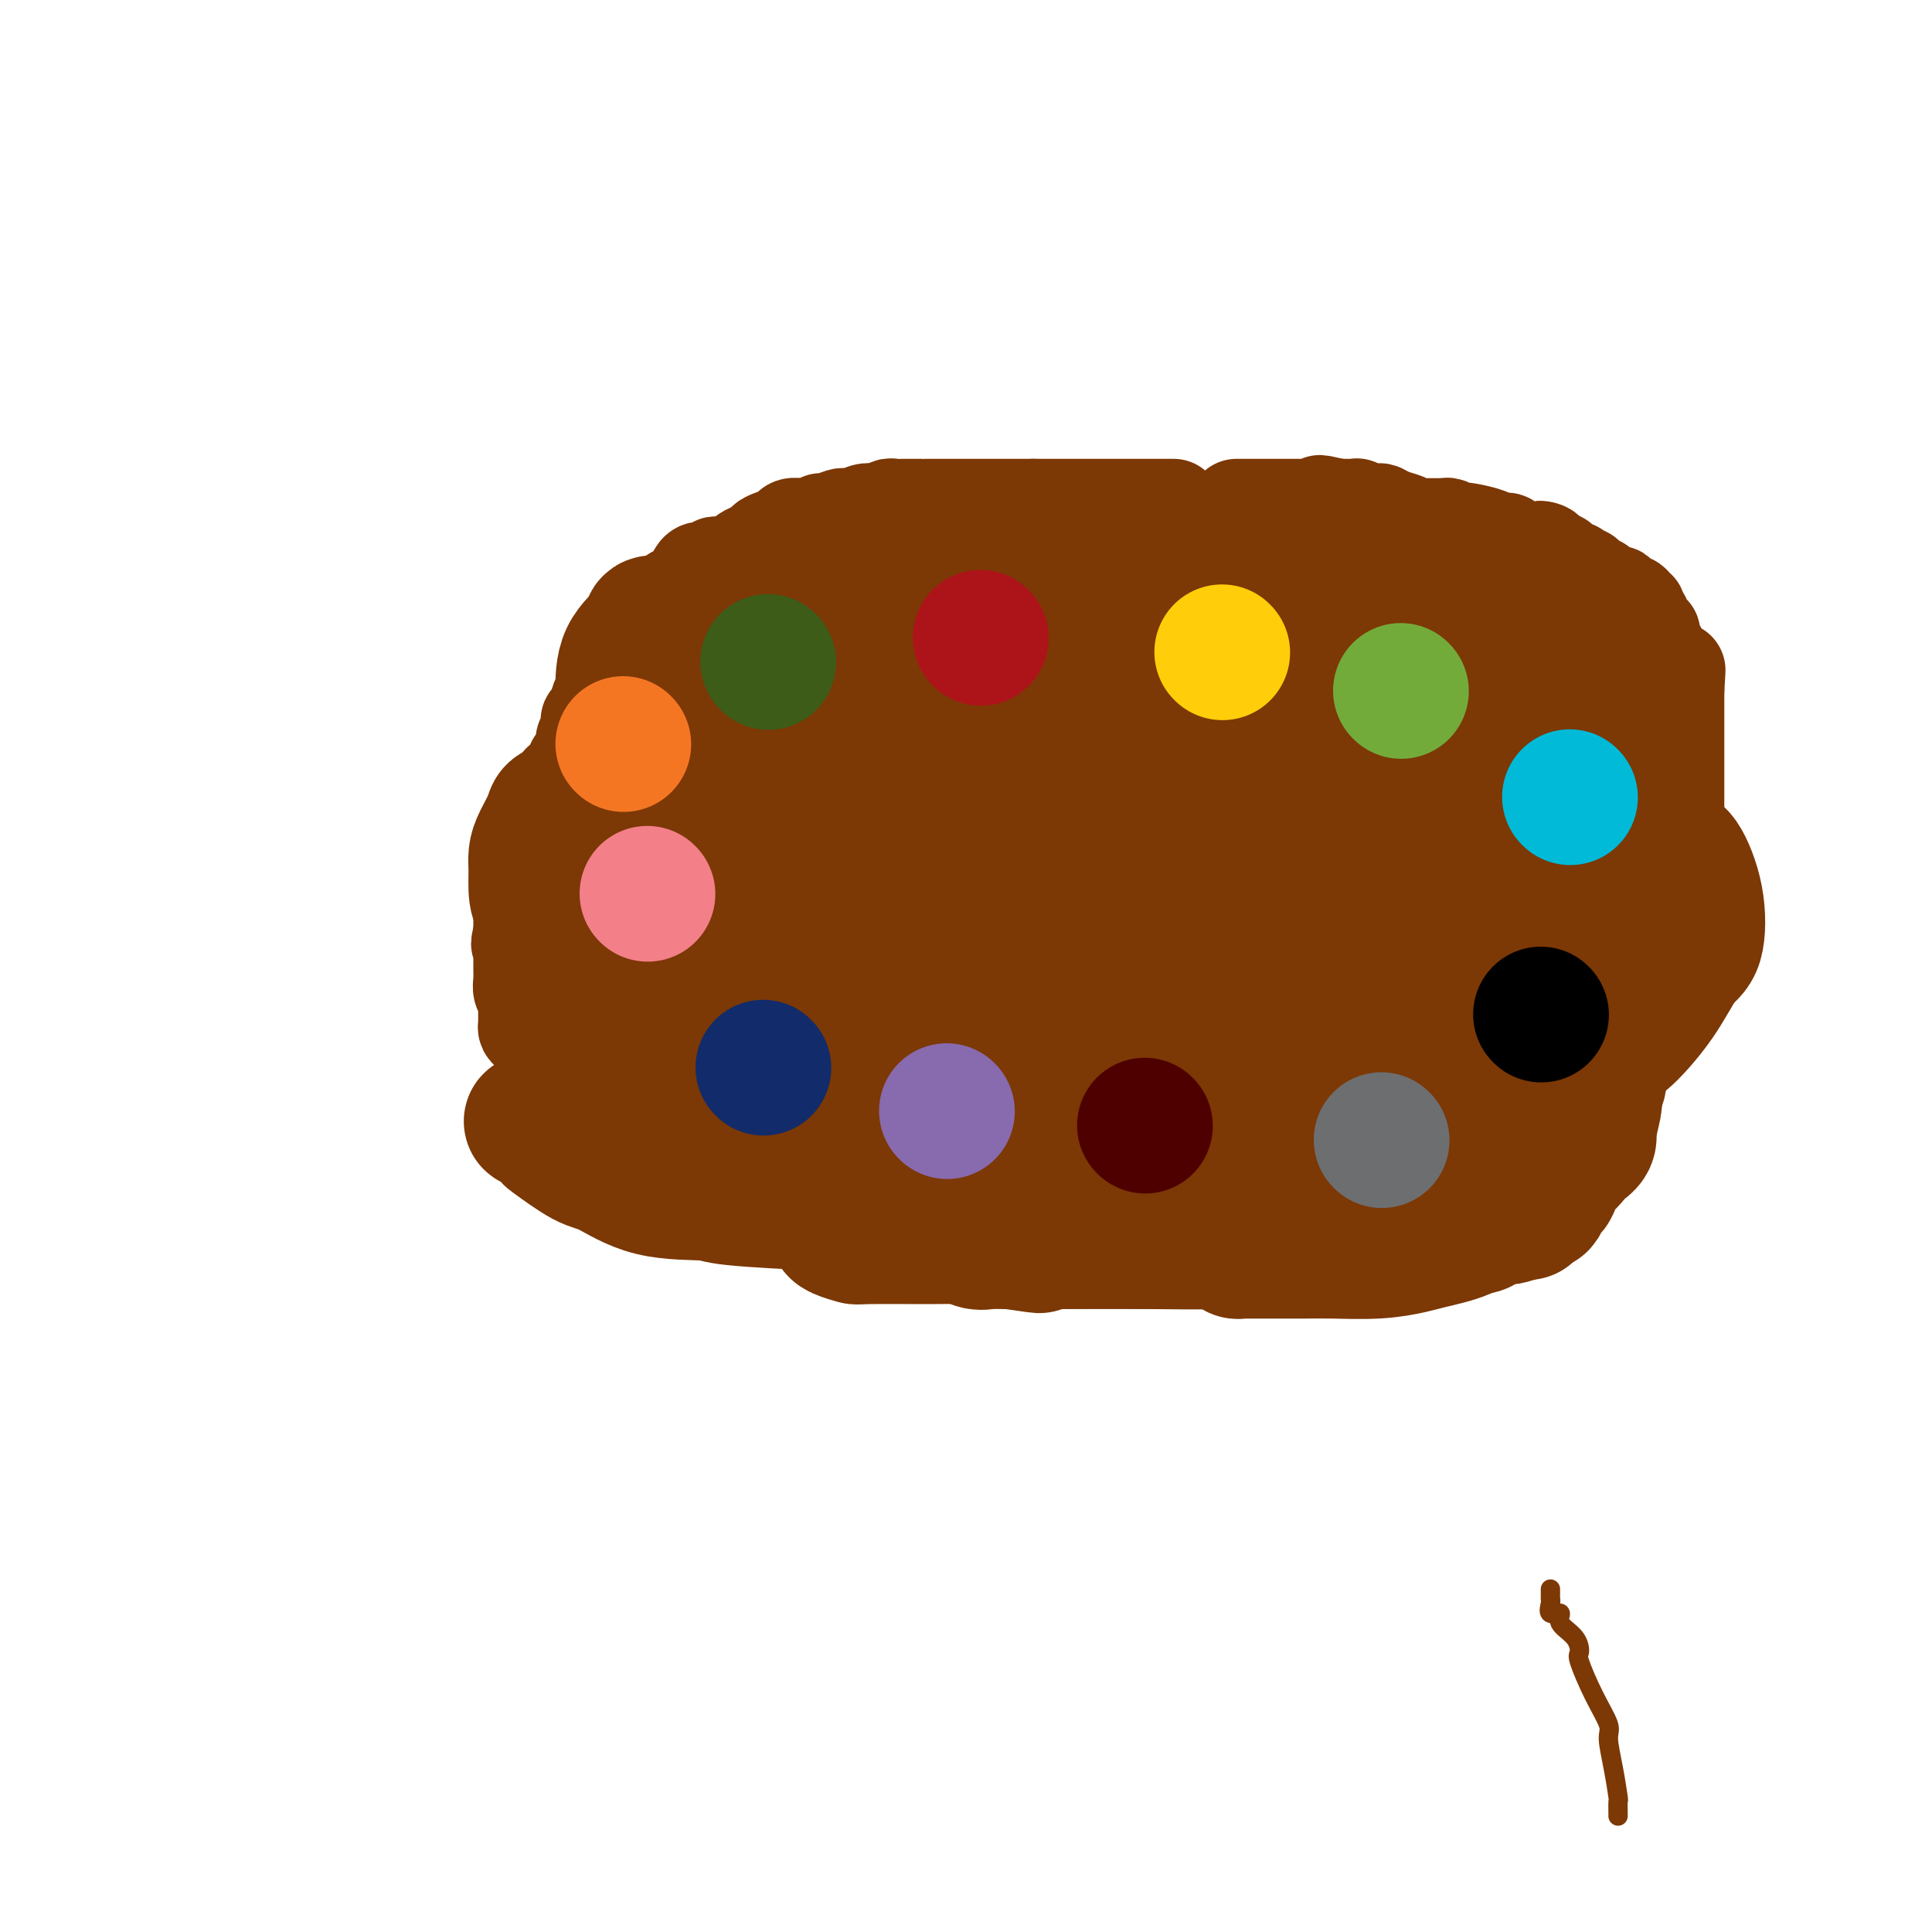 <svg viewBox='0 0 400 400' version='1.1' xmlns='http://www.w3.org/2000/svg' xmlns:xlink='http://www.w3.org/1999/xlink'><g fill='none' stroke='#7C3805' stroke-width='6' stroke-linecap='round' stroke-linejoin='round'><path d='M241,102c0.000,0.000 0.100,0.100 0.1,0.1'/></g>
<g fill='none' stroke='#7C3805' stroke-width='20' stroke-linecap='round' stroke-linejoin='round'><path d='M243,105c-0.305,0.000 -0.610,0.000 -1,0c-0.390,0.000 -0.864,0.000 -1,0c-0.136,0.000 0.066,0.000 0,0c-0.066,0.000 -0.401,0.000 -1,0c-0.599,0.000 -1.462,0.000 -2,0c-0.538,0.000 -0.750,0.000 -1,0c-0.250,0.000 -0.538,0.000 -1,0c-0.462,0.000 -1.098,-0.000 -2,0c-0.902,0.000 -2.072,0.000 -3,0c-0.928,0.000 -1.615,0.000 -2,0c-0.385,0.000 -0.467,0.000 -1,0c-0.533,0.000 -1.518,0.000 -2,0c-0.482,0.000 -0.461,-0.000 -1,0c-0.539,0.000 -1.637,0.000 -2,0c-0.363,0.000 0.009,0.000 0,0c-0.009,0.000 -0.398,0.000 -1,0c-0.602,0.000 -1.418,0.000 -2,0c-0.582,0.000 -0.929,0.000 -1,0c-0.071,0.000 0.136,0.000 0,0c-0.136,0.000 -0.614,0.000 -1,0c-0.386,0.000 -0.681,0.000 -1,0c-0.319,0.000 -0.663,0.000 -1,0c-0.337,0.000 -0.668,0.000 -1,0c-0.332,0.000 -0.666,0.000 -1,0'/><path d='M214,105c-4.848,-0.000 -2.466,-0.000 -2,0c0.466,0.000 -0.982,0.000 -2,0c-1.018,-0.000 -1.606,-0.000 -2,0c-0.394,0.000 -0.595,0.000 -1,0c-0.405,-0.000 -1.015,-0.000 -2,0c-0.985,0.000 -2.344,0.000 -3,0c-0.656,-0.000 -0.610,-0.000 -1,0c-0.390,0.000 -1.218,0.000 -2,0c-0.782,-0.000 -1.519,-0.000 -2,0c-0.481,0.000 -0.707,0.000 -1,0c-0.293,-0.000 -0.653,-0.000 -1,0c-0.347,0.000 -0.682,0.000 -1,0c-0.318,-0.000 -0.618,-0.000 -1,0c-0.382,0.000 -0.844,0.000 -1,0c-0.156,-0.000 -0.005,-0.000 0,0c0.005,0.000 -0.135,0.000 -1,0c-0.865,-0.000 -2.454,-0.001 -3,0c-0.546,0.001 -0.048,0.004 0,0c0.048,-0.004 -0.353,-0.015 -1,0c-0.647,0.015 -1.538,0.056 -2,0c-0.462,-0.056 -0.495,-0.207 -1,0c-0.505,0.207 -1.483,0.773 -2,1c-0.517,0.227 -0.573,0.114 -1,0c-0.427,-0.114 -1.226,-0.228 -2,0c-0.774,0.228 -1.524,0.797 -2,1c-0.476,0.203 -0.678,0.039 -1,0c-0.322,-0.039 -0.763,0.046 -1,0c-0.237,-0.046 -0.271,-0.222 -1,0c-0.729,0.222 -2.153,0.844 -3,1c-0.847,0.156 -1.119,-0.154 -1,0c0.119,0.154 0.627,0.773 0,1c-0.627,0.227 -2.391,0.064 -3,0c-0.609,-0.064 -0.064,-0.028 0,0c0.064,0.028 -0.354,0.049 -1,0c-0.646,-0.049 -1.520,-0.167 -2,0c-0.480,0.167 -0.566,0.619 -1,1c-0.434,0.381 -1.217,0.690 -2,1'/><path d='M161,111c-4.130,1.317 -2.454,1.610 -2,2c0.454,0.390 -0.313,0.879 -1,1c-0.687,0.121 -1.292,-0.125 -2,0c-0.708,0.125 -1.517,0.622 -2,1c-0.483,0.378 -0.640,0.637 -1,1c-0.360,0.363 -0.923,0.828 -1,1c-0.077,0.172 0.334,0.050 0,0c-0.334,-0.050 -1.412,-0.027 -2,0c-0.588,0.027 -0.686,0.059 -1,0c-0.314,-0.059 -0.843,-0.210 -1,0c-0.157,0.210 0.059,0.781 0,1c-0.059,0.219 -0.393,0.087 -1,0c-0.607,-0.087 -1.486,-0.130 -2,0c-0.514,0.130 -0.663,0.431 -1,1c-0.337,0.569 -0.864,1.406 -1,2c-0.136,0.594 0.117,0.946 0,1c-0.117,0.054 -0.606,-0.189 -1,0c-0.394,0.189 -0.695,0.809 -1,1c-0.305,0.191 -0.614,-0.047 -1,0c-0.386,0.047 -0.849,0.381 -1,1c-0.151,0.619 0.009,1.524 0,2c-0.009,0.476 -0.188,0.521 -1,1c-0.812,0.479 -2.259,1.390 -3,2c-0.741,0.610 -0.777,0.919 -1,1c-0.223,0.081 -0.634,-0.067 -1,0c-0.366,0.067 -0.686,0.348 -1,1c-0.314,0.652 -0.620,1.676 -1,2c-0.380,0.324 -0.834,-0.053 -1,0c-0.166,0.053 -0.045,0.536 0,1c0.045,0.464 0.012,0.908 0,1c-0.012,0.092 -0.003,-0.167 0,0c0.003,0.167 0.001,0.762 0,1c-0.001,0.238 -0.000,0.119 0,0'/><path d='M130,136c-2.349,2.521 -1.222,0.325 -1,0c0.222,-0.325 -0.463,1.221 -1,2c-0.537,0.779 -0.927,0.790 -1,1c-0.073,0.210 0.173,0.620 0,1c-0.173,0.380 -0.763,0.729 -1,1c-0.237,0.271 -0.120,0.463 0,1c0.120,0.537 0.242,1.419 0,2c-0.242,0.581 -0.849,0.862 -1,1c-0.151,0.138 0.153,0.132 0,0c-0.153,-0.132 -0.763,-0.390 -1,0c-0.237,0.390 -0.102,1.428 0,2c0.102,0.572 0.171,0.678 0,1c-0.171,0.322 -0.582,0.859 -1,1c-0.418,0.141 -0.843,-0.116 -1,0c-0.157,0.116 -0.046,0.605 0,1c0.046,0.395 0.026,0.697 0,1c-0.026,0.303 -0.060,0.606 0,1c0.060,0.394 0.212,0.879 0,1c-0.212,0.121 -0.788,-0.121 -1,0c-0.212,0.121 -0.061,0.606 0,1c0.061,0.394 0.032,0.698 0,1c-0.032,0.302 -0.065,0.602 0,1c0.065,0.398 0.229,0.894 0,1c-0.229,0.106 -0.850,-0.179 -1,0c-0.150,0.179 0.171,0.821 0,1c-0.171,0.179 -0.835,-0.106 -1,0c-0.165,0.106 0.167,0.603 0,1c-0.167,0.397 -0.833,0.694 -1,1c-0.167,0.306 0.166,0.621 0,1c-0.166,0.379 -0.829,0.823 -1,1c-0.171,0.177 0.151,0.089 0,0c-0.151,-0.089 -0.776,-0.179 -1,0c-0.224,0.179 -0.049,0.625 0,1c0.049,0.375 -0.028,0.678 0,1c0.028,0.322 0.161,0.664 0,1c-0.161,0.336 -0.618,0.668 -1,1c-0.382,0.332 -0.691,0.666 -1,1'/><path d='M114,167c-2.431,4.824 -0.508,1.382 0,0c0.508,-1.382 -0.400,-0.706 -1,0c-0.600,0.706 -0.893,1.442 -1,2c-0.107,0.558 -0.028,0.937 0,1c0.028,0.063 0.003,-0.190 0,0c-0.003,0.190 0.014,0.824 0,1c-0.014,0.176 -0.060,-0.107 0,0c0.060,0.107 0.227,0.604 0,1c-0.227,0.396 -0.849,0.693 -1,1c-0.151,0.307 0.170,0.625 0,1c-0.170,0.375 -0.830,0.807 -1,1c-0.170,0.193 0.151,0.145 0,0c-0.151,-0.145 -0.772,-0.389 -1,0c-0.228,0.389 -0.061,1.410 0,2c0.061,0.590 0.016,0.749 0,1c-0.016,0.251 -0.003,0.593 0,1c0.003,0.407 -0.003,0.879 0,1c0.003,0.121 0.015,-0.108 0,0c-0.015,0.108 -0.057,0.554 0,1c0.057,0.446 0.211,0.893 0,1c-0.211,0.107 -0.789,-0.126 -1,0c-0.211,0.126 -0.057,0.610 0,1c0.057,0.390 0.015,0.687 0,1c-0.015,0.313 -0.004,0.643 0,1c0.004,0.357 0.001,0.740 0,1c-0.001,0.260 -0.000,0.398 0,1c0.000,0.602 0.000,1.667 0,2c-0.000,0.333 -0.000,-0.065 0,0c0.000,0.065 0.000,0.592 0,1c-0.000,0.408 -0.000,0.697 0,1c0.000,0.303 0.000,0.620 0,1c-0.000,0.380 -0.000,0.823 0,1c0.000,0.177 0.000,0.089 0,0'/><path d='M108,193c-0.928,4.200 -0.249,1.699 0,1c0.249,-0.699 0.067,0.404 0,1c-0.067,0.596 -0.018,0.684 0,1c0.018,0.316 0.005,0.858 0,1c-0.005,0.142 -0.001,-0.117 0,0c0.001,0.117 0.000,0.609 0,1c-0.000,0.391 0.000,0.681 0,1c-0.000,0.319 -0.001,0.666 0,1c0.001,0.334 0.004,0.653 0,1c-0.004,0.347 -0.015,0.722 0,1c0.015,0.278 0.057,0.460 0,1c-0.057,0.540 -0.211,1.440 0,2c0.211,0.560 0.789,0.781 1,1c0.211,0.219 0.057,0.436 0,1c-0.057,0.564 -0.015,1.475 0,2c0.015,0.525 0.003,0.666 0,1c-0.003,0.334 0.002,0.863 0,1c-0.002,0.137 -0.011,-0.117 0,0c0.011,0.117 0.040,0.605 0,1c-0.040,0.395 -0.151,0.698 0,1c0.151,0.302 0.563,0.602 1,1c0.437,0.398 0.900,0.893 1,1c0.100,0.107 -0.164,-0.174 0,0c0.164,0.174 0.755,0.802 1,1c0.245,0.198 0.142,-0.035 0,0c-0.142,0.035 -0.324,0.337 0,1c0.324,0.663 1.155,1.687 2,2c0.845,0.313 1.703,-0.084 2,0c0.297,0.084 0.032,0.648 0,1c-0.032,0.352 0.170,0.493 1,1c0.830,0.507 2.287,1.379 3,2c0.713,0.621 0.680,0.993 1,1c0.320,0.007 0.993,-0.349 2,0c1.007,0.349 2.348,1.402 3,2c0.652,0.598 0.615,0.742 1,1c0.385,0.258 1.193,0.629 2,1'/><path d='M129,228c3.445,2.654 2.058,1.290 2,1c-0.058,-0.290 1.212,0.495 2,1c0.788,0.505 1.093,0.731 2,1c0.907,0.269 2.416,0.583 3,1c0.584,0.417 0.242,0.939 1,1c0.758,0.061 2.616,-0.338 4,0c1.384,0.338 2.293,1.414 3,2c0.707,0.586 1.214,0.682 2,1c0.786,0.318 1.853,0.860 3,1c1.147,0.140 2.373,-0.120 3,0c0.627,0.120 0.653,0.621 1,1c0.347,0.379 1.014,0.638 2,1c0.986,0.362 2.292,0.829 3,1c0.708,0.171 0.819,0.046 1,0c0.181,-0.046 0.433,-0.012 1,0c0.567,0.012 1.449,0.002 2,0c0.551,-0.002 0.772,0.003 1,0c0.228,-0.003 0.465,-0.015 1,0c0.535,0.015 1.370,0.057 2,0c0.630,-0.057 1.057,-0.211 2,0c0.943,0.211 2.404,0.789 4,1c1.596,0.211 3.328,0.057 4,0c0.672,-0.057 0.284,-0.015 1,0c0.716,0.015 2.537,0.004 4,0c1.463,-0.004 2.569,-0.001 3,0c0.431,0.001 0.186,0.000 1,0c0.814,-0.000 2.687,-0.000 4,0c1.313,0.000 2.067,0.000 3,0c0.933,-0.000 2.044,-0.000 3,0c0.956,0.000 1.755,0.000 3,0c1.245,-0.000 2.934,-0.000 4,0c1.066,0.000 1.509,0.000 2,0c0.491,-0.000 1.031,-0.000 2,0c0.969,0.000 2.367,0.000 3,0c0.633,-0.000 0.499,-0.000 1,0c0.501,0.000 1.635,0.000 3,0c1.365,-0.000 2.961,-0.000 4,0c1.039,0.000 1.519,0.000 2,0'/><path d='M221,241c9.877,0.155 4.070,0.041 3,0c-1.070,-0.041 2.596,-0.011 4,0c1.404,0.011 0.546,0.003 1,0c0.454,-0.003 2.220,-0.001 4,0c1.780,0.001 3.573,0.000 4,0c0.427,-0.000 -0.514,-0.000 0,0c0.514,0.000 2.481,0.000 4,0c1.519,-0.000 2.590,-0.000 3,0c0.410,0.000 0.158,0.000 1,0c0.842,-0.000 2.779,-0.000 4,0c1.221,0.000 1.728,0.000 2,0c0.272,-0.000 0.311,-0.000 1,0c0.689,0.000 2.029,0.000 3,0c0.971,-0.000 1.572,-0.000 2,0c0.428,0.000 0.681,0.000 1,0c0.319,-0.000 0.704,-0.000 1,0c0.296,0.000 0.504,0.000 1,0c0.496,-0.000 1.279,-0.000 2,0c0.721,0.000 1.381,0.000 2,0c0.619,-0.000 1.198,-0.000 2,0c0.802,0.000 1.825,0.000 3,0c1.175,-0.000 2.500,-0.000 3,0c0.500,0.000 0.175,0.000 1,0c0.825,0.000 2.798,0.000 4,0c1.202,0.000 1.631,0.000 2,0c0.369,0.000 0.676,0.000 1,0c0.324,0.000 0.664,0.000 1,0c0.336,0.000 0.667,0.000 1,0c0.333,0.000 0.666,0.000 1,0c0.334,0.000 0.667,0.000 1,0c0.333,0.000 0.667,0.000 1,0c0.333,0.000 0.667,0.000 1,0'/><path d='M286,241c10.012,-0.222 2.542,-0.777 0,-1c-2.542,-0.223 -0.155,-0.112 1,0c1.155,0.112 1.080,0.227 1,0c-0.080,-0.227 -0.163,-0.797 0,-1c0.163,-0.203 0.572,-0.040 1,0c0.428,0.040 0.874,-0.042 1,0c0.126,0.042 -0.068,0.208 0,0c0.068,-0.208 0.397,-0.792 1,-1c0.603,-0.208 1.481,-0.042 2,0c0.519,0.042 0.679,-0.041 1,0c0.321,0.041 0.803,0.207 1,0c0.197,-0.207 0.108,-0.788 0,-1c-0.108,-0.212 -0.236,-0.057 0,0c0.236,0.057 0.838,0.015 1,0c0.162,-0.015 -0.114,-0.003 0,0c0.114,0.003 0.618,-0.003 1,0c0.382,0.003 0.641,0.015 1,0c0.359,-0.015 0.817,-0.057 1,0c0.183,0.057 0.090,0.211 0,0c-0.090,-0.211 -0.179,-0.789 0,-1c0.179,-0.211 0.625,-0.057 1,0c0.375,0.057 0.679,0.016 1,0c0.321,-0.016 0.661,-0.008 1,0'/><path d='M302,236c2.670,-0.956 1.347,-0.844 1,-1c-0.347,-0.156 0.284,-0.578 1,-1c0.716,-0.422 1.516,-0.844 2,-1c0.484,-0.156 0.651,-0.044 1,0c0.349,0.044 0.881,0.022 1,0c0.119,-0.022 -0.176,-0.043 0,0c0.176,0.043 0.822,0.152 1,0c0.178,-0.152 -0.111,-0.563 0,-1c0.111,-0.437 0.622,-0.901 1,-1c0.378,-0.099 0.622,0.166 1,0c0.378,-0.166 0.889,-0.762 1,-1c0.111,-0.238 -0.178,-0.117 0,0c0.178,0.117 0.822,0.228 1,0c0.178,-0.228 -0.110,-0.797 0,-1c0.110,-0.203 0.617,-0.041 1,0c0.383,0.041 0.642,-0.041 1,0c0.358,0.041 0.814,0.203 1,0c0.186,-0.203 0.101,-0.773 0,-1c-0.101,-0.227 -0.216,-0.112 0,0c0.216,0.112 0.765,0.222 1,0c0.235,-0.222 0.157,-0.775 0,-1c-0.157,-0.225 -0.393,-0.121 0,0c0.393,0.121 1.415,0.258 2,0c0.585,-0.258 0.734,-0.912 1,-1c0.266,-0.088 0.649,0.389 1,0c0.351,-0.389 0.672,-1.643 1,-2c0.328,-0.357 0.665,0.184 1,0c0.335,-0.184 0.667,-1.092 1,-2'/><path d='M324,222c3.647,-2.100 1.765,-0.352 1,0c-0.765,0.352 -0.411,-0.694 0,-1c0.411,-0.306 0.880,0.128 1,0c0.120,-0.128 -0.109,-0.818 0,-1c0.109,-0.182 0.555,0.143 1,0c0.445,-0.143 0.890,-0.755 1,-1c0.110,-0.245 -0.115,-0.122 0,0c0.115,0.122 0.571,0.244 1,0c0.429,-0.244 0.831,-0.853 1,-1c0.169,-0.147 0.106,0.167 0,0c-0.106,-0.167 -0.254,-0.815 0,-1c0.254,-0.185 0.909,0.095 1,0c0.091,-0.095 -0.383,-0.564 0,-1c0.383,-0.436 1.623,-0.838 2,-1c0.377,-0.162 -0.110,-0.085 0,0c0.110,0.085 0.817,0.177 1,0c0.183,-0.177 -0.158,-0.621 0,-1c0.158,-0.379 0.816,-0.691 1,-1c0.184,-0.309 -0.105,-0.615 0,-1c0.105,-0.385 0.603,-0.850 1,-1c0.397,-0.150 0.693,0.013 1,0c0.307,-0.013 0.626,-0.203 1,-1c0.374,-0.797 0.804,-2.201 1,-3c0.196,-0.799 0.157,-0.993 0,-1c-0.157,-0.007 -0.432,0.172 0,0c0.432,-0.172 1.569,-0.694 2,-1c0.431,-0.306 0.154,-0.397 0,-1c-0.154,-0.603 -0.185,-1.720 0,-2c0.185,-0.280 0.585,0.276 1,0c0.415,-0.276 0.843,-1.383 1,-2c0.157,-0.617 0.041,-0.744 0,-1c-0.041,-0.256 -0.007,-0.642 0,-1c0.007,-0.358 -0.012,-0.687 0,-1c0.012,-0.313 0.056,-0.609 0,-1c-0.056,-0.391 -0.211,-0.878 0,-1c0.211,-0.122 0.788,0.121 1,0c0.212,-0.121 0.061,-0.606 0,-1c-0.061,-0.394 -0.030,-0.697 0,-1'/><path d='M344,193c1.249,-2.752 0.871,-0.631 1,0c0.129,0.631 0.767,-0.226 1,-1c0.233,-0.774 0.063,-1.465 0,-2c-0.063,-0.535 -0.018,-0.916 0,-1c0.018,-0.084 0.009,0.127 0,0c-0.009,-0.127 -0.016,-0.593 0,-1c0.016,-0.407 0.057,-0.756 0,-1c-0.057,-0.244 -0.211,-0.385 0,-1c0.211,-0.615 0.789,-1.706 1,-2c0.211,-0.294 0.057,0.209 0,0c-0.057,-0.209 -0.015,-1.129 0,-2c0.015,-0.871 0.004,-1.691 0,-2c-0.004,-0.309 -0.001,-0.105 0,-1c0.001,-0.895 0.000,-2.888 0,-4c-0.000,-1.112 -0.000,-1.345 0,-2c0.000,-0.655 0.000,-1.734 0,-2c-0.000,-0.266 -0.000,0.280 0,0c0.000,-0.280 0.000,-1.385 0,-2c-0.000,-0.615 -0.000,-0.741 0,-1c0.000,-0.259 0.000,-0.652 0,-1c-0.000,-0.348 -0.000,-0.650 0,-1c0.000,-0.350 0.000,-0.747 0,-1c-0.000,-0.253 -0.000,-0.361 0,-1c0.000,-0.639 0.000,-1.809 0,-3c-0.000,-1.191 -0.000,-2.403 0,-3c0.000,-0.597 0.000,-0.579 0,-1c-0.000,-0.421 -0.000,-1.279 0,-2c0.000,-0.721 0.000,-1.303 0,-2c-0.000,-0.697 -0.000,-1.509 0,-2c0.000,-0.491 0.000,-0.660 0,-1c-0.000,-0.340 -0.000,-0.852 0,-1c0.000,-0.148 0.000,0.066 0,0c-0.000,-0.066 0.000,-0.413 0,-1c0.000,-0.587 0.000,-1.414 0,-2c0.000,-0.586 0.000,-0.930 0,-1c0.000,-0.070 0.000,0.135 0,0c0.000,-0.135 0.000,-0.610 0,-1c0.000,-0.390 0.000,-0.695 0,-1'/><path d='M347,143c0.468,-7.918 0.137,-2.712 0,-1c-0.137,1.712 -0.079,-0.070 0,-1c0.079,-0.930 0.180,-1.008 0,-1c-0.180,0.008 -0.639,0.101 -1,0c-0.361,-0.101 -0.623,-0.398 -1,-1c-0.377,-0.602 -0.871,-1.510 -1,-2c-0.129,-0.490 0.105,-0.562 0,-1c-0.105,-0.438 -0.550,-1.241 -1,-2c-0.450,-0.759 -0.904,-1.474 -1,-2c-0.096,-0.526 0.166,-0.861 0,-1c-0.166,-0.139 -0.762,-0.080 -1,0c-0.238,0.080 -0.120,0.180 0,0c0.120,-0.180 0.243,-0.641 0,-1c-0.243,-0.359 -0.850,-0.617 -1,-1c-0.150,-0.383 0.157,-0.891 0,-1c-0.157,-0.109 -0.778,0.182 -1,0c-0.222,-0.182 -0.044,-0.836 0,-1c0.044,-0.164 -0.048,0.164 0,0c0.048,-0.164 0.234,-0.818 0,-1c-0.234,-0.182 -0.888,0.110 -1,0c-0.112,-0.110 0.317,-0.621 0,-1c-0.317,-0.379 -1.379,-0.626 -2,-1c-0.621,-0.374 -0.800,-0.873 -1,-1c-0.200,-0.127 -0.419,0.120 -1,0c-0.581,-0.120 -1.522,-0.605 -2,-1c-0.478,-0.395 -0.492,-0.698 -1,-1c-0.508,-0.302 -1.508,-0.603 -2,-1c-0.492,-0.397 -0.475,-0.890 -1,-1c-0.525,-0.110 -1.594,0.163 -2,0c-0.406,-0.163 -0.151,-0.760 0,-1c0.151,-0.240 0.199,-0.121 0,0c-0.199,0.121 -0.645,0.244 -1,0c-0.355,-0.244 -0.620,-0.854 -1,-1c-0.380,-0.146 -0.875,0.171 -1,0c-0.125,-0.171 0.121,-0.829 0,-1c-0.121,-0.171 -0.610,0.146 -1,0c-0.390,-0.146 -0.683,-0.756 -1,-1c-0.317,-0.244 -0.659,-0.122 -1,0'/><path d='M320,115c-2.833,-1.929 -0.416,-1.252 0,-1c0.416,0.252 -1.169,0.078 -2,0c-0.831,-0.078 -0.909,-0.059 -1,0c-0.091,0.059 -0.196,0.156 -1,0c-0.804,-0.156 -2.307,-0.567 -3,-1c-0.693,-0.433 -0.578,-0.887 -1,-1c-0.422,-0.113 -1.383,0.114 -2,0c-0.617,-0.114 -0.890,-0.570 -2,-1c-1.110,-0.430 -3.057,-0.833 -4,-1c-0.943,-0.167 -0.883,-0.097 -1,0c-0.117,0.097 -0.412,0.222 -1,0c-0.588,-0.222 -1.471,-0.792 -2,-1c-0.529,-0.208 -0.705,-0.056 -1,0c-0.295,0.056 -0.708,0.016 -1,0c-0.292,-0.016 -0.461,-0.007 -1,0c-0.539,0.007 -1.446,0.013 -2,0c-0.554,-0.013 -0.754,-0.046 -1,0c-0.246,0.046 -0.537,0.170 -1,0c-0.463,-0.170 -1.096,-0.633 -2,-1c-0.904,-0.367 -2.078,-0.638 -3,-1c-0.922,-0.362 -1.591,-0.815 -2,-1c-0.409,-0.185 -0.557,-0.102 -1,0c-0.443,0.102 -1.179,0.224 -2,0c-0.821,-0.224 -1.725,-0.792 -2,-1c-0.275,-0.208 0.080,-0.056 0,0c-0.080,0.056 -0.596,0.015 -1,0c-0.404,-0.015 -0.696,-0.004 -1,0c-0.304,0.004 -0.620,0.001 -1,0c-0.380,-0.001 -0.823,-0.000 -1,0c-0.177,0.000 -0.089,0.000 0,0'/><path d='M277,105c-6.846,-1.547 -2.459,-0.415 -1,0c1.459,0.415 -0.008,0.111 -1,0c-0.992,-0.111 -1.509,-0.030 -2,0c-0.491,0.030 -0.957,0.008 -1,0c-0.043,-0.008 0.336,-0.002 0,0c-0.336,0.002 -1.389,0.001 -2,0c-0.611,-0.001 -0.780,-0.000 -1,0c-0.220,0.000 -0.489,0.000 -1,0c-0.511,-0.000 -1.263,-0.000 -2,0c-0.737,0.000 -1.458,0.000 -2,0c-0.542,-0.000 -0.906,-0.000 -1,0c-0.094,0.000 0.081,0.000 0,0c-0.081,-0.000 -0.417,-0.000 -1,0c-0.583,0.000 -1.413,0.000 -2,0c-0.587,-0.000 -0.932,-0.000 -1,0c-0.068,0.000 0.139,0.000 0,0c-0.139,-0.000 -0.625,-0.000 -1,0c-0.375,0.000 -0.639,0.000 -1,0c-0.361,-0.000 -0.817,-0.000 -1,0c-0.183,0.000 -0.091,0.000 0,0'/><path d='M314,124c-0.391,-0.000 -0.782,-0.000 -1,0c-0.218,0.000 -0.264,0.000 -1,0c-0.736,-0.000 -2.161,-0.000 -4,0c-1.839,0.000 -4.092,0.000 -6,0c-1.908,-0.000 -3.471,-0.000 -6,0c-2.529,0.000 -6.026,0.000 -9,0c-2.974,-0.000 -5.427,-0.000 -7,0c-1.573,0.000 -2.267,0.000 -3,0c-0.733,-0.000 -1.505,-0.000 -2,0c-0.495,0.000 -0.714,0.000 -1,0c-0.286,-0.000 -0.640,-0.000 -1,0c-0.360,0.000 -0.726,0.000 -1,0c-0.274,-0.000 -0.455,-0.000 -1,0c-0.545,0.000 -1.453,0.000 -2,0c-0.547,-0.000 -0.734,-0.000 -1,0c-0.266,0.000 -0.613,0.000 -2,0c-1.387,-0.000 -3.814,-0.000 -5,0c-1.186,0.000 -1.132,0.001 -2,0c-0.868,-0.001 -2.660,-0.004 -4,0c-1.340,0.004 -2.228,0.015 -3,0c-0.772,-0.015 -1.428,-0.057 -2,0c-0.572,0.057 -1.061,0.211 -2,0c-0.939,-0.211 -2.329,-0.789 -3,-1c-0.671,-0.211 -0.624,-0.057 -1,0c-0.376,0.057 -1.176,0.015 -2,0c-0.824,-0.015 -1.674,-0.004 -2,0c-0.326,0.004 -0.129,0.001 -1,0c-0.871,-0.001 -2.812,-0.000 -4,0c-1.188,0.000 -1.625,0.000 -2,0c-0.375,-0.000 -0.687,-0.000 -1,0'/><path d='M232,123c-13.248,-0.155 -5.367,-0.041 -3,0c2.367,0.041 -0.780,0.011 -2,0c-1.220,-0.011 -0.514,-0.003 -1,0c-0.486,0.003 -2.165,0.001 -3,0c-0.835,-0.001 -0.826,-0.000 -1,0c-0.174,0.000 -0.531,0.000 -1,0c-0.469,-0.000 -1.051,-0.000 -2,0c-0.949,0.000 -2.267,0.000 -3,0c-0.733,-0.000 -0.882,-0.000 -1,0c-0.118,0.000 -0.207,0.001 -1,0c-0.793,-0.001 -2.291,-0.004 -3,0c-0.709,0.004 -0.631,0.015 -1,0c-0.369,-0.015 -1.187,-0.056 -2,0c-0.813,0.056 -1.622,0.207 -2,0c-0.378,-0.207 -0.325,-0.774 -1,-1c-0.675,-0.226 -2.077,-0.113 -3,0c-0.923,0.113 -1.366,0.226 -2,0c-0.634,-0.226 -1.459,-0.793 -2,-1c-0.541,-0.207 -0.799,-0.056 -2,0c-1.201,0.056 -3.345,0.015 -4,0c-0.655,-0.015 0.179,-0.004 0,0c-0.179,0.004 -1.371,0.001 -2,0c-0.629,-0.001 -0.693,-0.000 -1,0c-0.307,0.000 -0.856,0.000 -1,0c-0.144,-0.000 0.116,-0.000 0,0c-0.116,0.000 -0.610,0.000 -1,0c-0.390,-0.000 -0.678,-0.000 -1,0c-0.322,0.000 -0.677,0.000 -1,0c-0.323,-0.000 -0.612,-0.000 -1,0c-0.388,0.000 -0.874,0.000 -1,0c-0.126,-0.000 0.107,-0.000 0,0c-0.107,0.000 -0.553,0.000 -1,0'/><path d='M182,121c-8.123,-0.309 -3.429,-0.083 -2,0c1.429,0.083 -0.405,0.022 -2,0c-1.595,-0.022 -2.949,-0.006 -3,0c-0.051,0.006 1.201,0.002 2,0c0.799,-0.002 1.145,-0.000 2,0c0.855,0.000 2.219,0.000 3,0c0.781,-0.000 0.979,-0.000 3,0c2.021,0.000 5.866,0.000 10,0c4.134,-0.000 8.557,0.000 11,0c2.443,-0.000 2.904,-0.000 5,0c2.096,0.000 5.825,0.000 10,0c4.175,-0.000 8.796,-0.000 11,0c2.204,0.000 1.990,0.001 4,0c2.010,-0.001 6.244,-0.004 9,0c2.756,0.004 4.033,0.015 6,0c1.967,-0.015 4.622,-0.057 6,0c1.378,0.057 1.479,0.211 2,0c0.521,-0.211 1.463,-0.789 2,-1c0.537,-0.211 0.670,-0.057 1,0c0.330,0.057 0.857,0.016 1,0c0.143,-0.016 -0.097,-0.007 0,0c0.097,0.007 0.531,0.012 1,0c0.469,-0.012 0.972,-0.042 1,0c0.028,0.042 -0.421,0.155 -1,0c-0.579,-0.155 -1.290,-0.577 -2,-1'/><path d='M262,119c13.155,-0.326 2.543,-0.140 -3,0c-5.543,0.140 -6.017,0.234 -8,0c-1.983,-0.234 -5.475,-0.795 -10,-1c-4.525,-0.205 -10.081,-0.055 -13,0c-2.919,0.055 -3.199,0.015 -6,0c-2.801,-0.015 -8.124,-0.004 -13,0c-4.876,0.004 -9.306,0.001 -12,0c-2.694,-0.001 -3.651,-0.000 -6,0c-2.349,0.000 -6.089,0.000 -9,0c-2.911,-0.000 -4.994,-0.000 -6,0c-1.006,0.000 -0.937,0.000 -2,0c-1.063,-0.000 -3.259,-0.000 -4,0c-0.741,0.000 -0.027,0.000 0,0c0.027,-0.000 -0.633,-0.000 -1,0c-0.367,0.000 -0.440,0.000 -1,0c-0.560,-0.000 -1.607,-0.000 -2,0c-0.393,0.000 -0.133,0.000 -1,0c-0.867,-0.000 -2.861,-0.001 -4,0c-1.139,0.001 -1.422,0.003 -2,0c-0.578,-0.003 -1.450,-0.012 -2,0c-0.550,0.012 -0.777,0.045 -1,0c-0.223,-0.045 -0.441,-0.167 -1,0c-0.559,0.167 -1.459,0.622 -2,1c-0.541,0.378 -0.723,0.677 -1,1c-0.277,0.323 -0.647,0.668 -1,1c-0.353,0.332 -0.687,0.651 -1,1c-0.313,0.349 -0.604,0.727 -1,1c-0.396,0.273 -0.899,0.440 -1,1c-0.101,0.560 0.198,1.512 0,2c-0.198,0.488 -0.894,0.511 -1,1c-0.106,0.489 0.378,1.444 0,2c-0.378,0.556 -1.618,0.712 -2,1c-0.382,0.288 0.094,0.707 0,1c-0.094,0.293 -0.757,0.460 -1,1c-0.243,0.540 -0.065,1.454 0,2c0.065,0.546 0.018,0.724 0,1c-0.018,0.276 -0.005,0.650 0,1c0.005,0.350 0.003,0.675 0,1'/><path d='M144,137c-0.823,2.336 -0.379,1.175 0,1c0.379,-0.175 0.695,0.634 1,1c0.305,0.366 0.601,0.289 3,1c2.399,0.711 6.901,2.211 9,3c2.099,0.789 1.796,0.866 8,3c6.204,2.134 18.915,6.324 24,8c5.085,1.676 2.542,0.838 0,0'/></g>
<g fill='none' stroke='#7C3805' stroke-width='28' stroke-linecap='round' stroke-linejoin='round'><path d='M213,153c0.691,-0.008 1.382,-0.016 2,0c0.618,0.016 1.162,0.057 2,0c0.838,-0.057 1.969,-0.211 4,-1c2.031,-0.789 4.963,-2.211 8,-3c3.037,-0.789 6.180,-0.944 8,-1c1.820,-0.056 2.318,-0.013 3,0c0.682,0.013 1.547,-0.004 2,0c0.453,0.004 0.492,0.028 1,0c0.508,-0.028 1.485,-0.110 3,1c1.515,1.110 3.569,3.411 6,6c2.431,2.589 5.240,5.466 7,7c1.760,1.534 2.473,1.724 3,3c0.527,1.276 0.870,3.637 1,6c0.130,2.363 0.047,4.730 0,6c-0.047,1.270 -0.059,1.445 0,3c0.059,1.555 0.187,4.490 -1,7c-1.187,2.510 -3.690,4.595 -5,6c-1.310,1.405 -1.426,2.131 -3,4c-1.574,1.869 -4.606,4.882 -8,7c-3.394,2.118 -7.149,3.340 -9,4c-1.851,0.660 -1.798,0.756 -5,1c-3.202,0.244 -9.658,0.635 -13,1c-3.342,0.365 -3.571,0.706 -6,0c-2.429,-0.706 -7.057,-2.457 -12,-4c-4.943,-1.543 -10.200,-2.878 -13,-4c-2.800,-1.122 -3.143,-2.030 -5,-4c-1.857,-1.970 -5.230,-5.002 -8,-8c-2.770,-2.998 -4.938,-5.961 -6,-9c-1.062,-3.039 -1.018,-6.154 -1,-8c0.018,-1.846 0.009,-2.423 0,-3'/><path d='M168,170c0.183,-3.328 1.140,-6.148 2,-8c0.860,-1.852 1.624,-2.736 3,-4c1.376,-1.264 3.366,-2.910 7,-4c3.634,-1.090 8.912,-1.625 13,-2c4.088,-0.375 6.984,-0.588 7,-1c0.016,-0.412 -2.850,-1.021 7,0c9.850,1.021 32.415,3.671 42,5c9.585,1.329 6.189,1.337 7,2c0.811,0.663 5.828,1.979 9,4c3.172,2.021 4.499,4.745 5,6c0.501,1.255 0.175,1.040 0,2c-0.175,0.960 -0.198,3.095 0,4c0.198,0.905 0.619,0.578 -2,2c-2.619,1.422 -8.277,4.591 -11,6c-2.723,1.409 -2.510,1.058 -6,2c-3.490,0.942 -10.681,3.176 -14,4c-3.319,0.824 -2.765,0.237 -9,1c-6.235,0.763 -19.260,2.874 -27,2c-7.740,-0.874 -10.195,-4.733 -11,-7c-0.805,-2.267 0.041,-2.940 0,-3c-0.041,-0.060 -0.970,0.494 0,-2c0.970,-2.494 3.839,-8.035 9,-10c5.161,-1.965 12.615,-0.354 19,0c6.385,0.354 11.700,-0.549 15,-1c3.300,-0.451 4.584,-0.451 7,0c2.416,0.451 5.963,1.354 8,2c2.037,0.646 2.564,1.036 3,2c0.436,0.964 0.783,2.501 1,4c0.217,1.499 0.306,2.958 0,4c-0.306,1.042 -1.005,1.665 -2,3c-0.995,1.335 -2.284,3.381 -4,5c-1.716,1.619 -3.858,2.809 -6,4'/><path d='M240,192c-1.854,1.454 -1.489,0.589 -4,1c-2.511,0.411 -7.900,2.099 -12,3c-4.100,0.901 -6.913,1.016 -9,1c-2.087,-0.016 -3.449,-0.165 -5,0c-1.551,0.165 -3.291,0.642 -5,0c-1.709,-0.642 -3.386,-2.404 -4,-3c-0.614,-0.596 -0.166,-0.028 0,-1c0.166,-0.972 0.048,-3.486 0,-6c-0.048,-2.514 -0.027,-5.028 0,-7c0.027,-1.972 0.059,-3.403 1,-5c0.941,-1.597 2.790,-3.359 4,-4c1.210,-0.641 1.781,-0.161 3,0c1.219,0.161 3.084,0.004 6,0c2.916,-0.004 6.881,0.147 9,0c2.119,-0.147 2.392,-0.591 6,0c3.608,0.591 10.549,2.217 15,4c4.451,1.783 6.410,3.722 8,5c1.590,1.278 2.810,1.894 4,3c1.190,1.106 2.349,2.704 3,4c0.651,1.296 0.795,2.292 1,3c0.205,0.708 0.471,1.127 0,3c-0.471,1.873 -1.679,5.198 -3,7c-1.321,1.802 -2.755,2.080 -5,4c-2.245,1.920 -5.302,5.481 -11,9c-5.698,3.519 -14.038,6.996 -21,10c-6.962,3.004 -12.545,5.536 -20,7c-7.455,1.464 -16.782,1.859 -22,2c-5.218,0.141 -6.327,0.028 -9,0c-2.673,-0.028 -6.910,0.028 -9,0c-2.090,-0.028 -2.033,-0.140 -2,0c0.033,0.140 0.041,0.532 0,-1c-0.041,-1.532 -0.131,-4.987 0,-7c0.131,-2.013 0.482,-2.584 1,-4c0.518,-1.416 1.202,-3.678 3,-6c1.798,-2.322 4.709,-4.705 6,-6c1.291,-1.295 0.963,-1.503 2,-2c1.037,-0.497 3.439,-1.285 6,-2c2.561,-0.715 5.280,-1.358 8,-2'/><path d='M185,202c2.328,-0.729 1.148,-0.551 3,0c1.852,0.551 6.735,1.475 9,2c2.265,0.525 1.913,0.652 4,2c2.087,1.348 6.614,3.918 10,6c3.386,2.082 5.633,3.676 7,5c1.367,1.324 1.855,2.378 3,4c1.145,1.622 2.949,3.811 4,5c1.051,1.189 1.351,1.376 0,3c-1.351,1.624 -4.352,4.684 -6,6c-1.648,1.316 -1.944,0.888 -3,1c-1.056,0.112 -2.872,0.764 -4,1c-1.128,0.236 -1.567,0.055 -4,0c-2.433,-0.055 -6.859,0.015 -11,0c-4.141,-0.015 -7.998,-0.117 -10,0c-2.002,0.117 -2.151,0.453 -4,0c-1.849,-0.453 -5.398,-1.694 -8,-3c-2.602,-1.306 -4.256,-2.678 -5,-3c-0.744,-0.322 -0.580,0.408 -1,0c-0.420,-0.408 -1.426,-1.952 -2,-3c-0.574,-1.048 -0.716,-1.601 -1,-2c-0.284,-0.399 -0.711,-0.643 0,-1c0.711,-0.357 2.559,-0.828 4,-1c1.441,-0.172 2.476,-0.046 4,0c1.524,0.046 3.536,0.012 7,0c3.464,-0.012 8.380,-0.000 11,0c2.620,0.000 2.944,-0.010 5,0c2.056,0.010 5.844,0.040 8,0c2.156,-0.040 2.679,-0.152 3,0c0.321,0.152 0.441,0.566 0,1c-0.441,0.434 -1.444,0.887 -2,1c-0.556,0.113 -0.664,-0.113 -1,0c-0.336,0.113 -0.901,0.566 -2,1c-1.099,0.434 -2.731,0.848 -4,1c-1.269,0.152 -2.175,0.041 -4,0c-1.825,-0.041 -4.568,-0.011 -7,0c-2.432,0.011 -4.552,0.003 -6,0c-1.448,-0.003 -2.224,-0.002 -3,0'/><path d='M179,228c-3.992,-0.056 -3.974,-0.197 -5,-1c-1.026,-0.803 -3.098,-2.267 -4,-3c-0.902,-0.733 -0.634,-0.735 -1,-1c-0.366,-0.265 -1.366,-0.792 -2,-2c-0.634,-1.208 -0.902,-3.098 -1,-4c-0.098,-0.902 -0.025,-0.816 0,-1c0.025,-0.184 0.002,-0.638 0,-1c-0.002,-0.362 0.018,-0.633 0,-1c-0.018,-0.367 -0.072,-0.830 0,-1c0.072,-0.170 0.270,-0.045 1,0c0.730,0.045 1.991,0.011 3,0c1.009,-0.011 1.764,-0.000 3,0c1.236,0.000 2.952,-0.010 5,0c2.048,0.010 4.429,0.040 6,0c1.571,-0.040 2.334,-0.149 3,0c0.666,0.149 1.236,0.556 2,1c0.764,0.444 1.722,0.925 2,1c0.278,0.075 -0.124,-0.257 0,0c0.124,0.257 0.773,1.102 0,2c-0.773,0.898 -2.969,1.848 -4,2c-1.031,0.152 -0.899,-0.495 -4,0c-3.101,0.495 -9.437,2.130 -13,3c-3.563,0.870 -4.354,0.974 -6,1c-1.646,0.026 -4.148,-0.024 -7,0c-2.852,0.024 -6.053,0.124 -9,0c-2.947,-0.124 -5.639,-0.472 -7,-1c-1.361,-0.528 -1.391,-1.237 -2,-2c-0.609,-0.763 -1.795,-1.581 -3,-3c-1.205,-1.419 -2.427,-3.441 -3,-4c-0.573,-0.559 -0.495,0.344 -1,0c-0.505,-0.344 -1.593,-1.934 -2,-3c-0.407,-1.066 -0.135,-1.606 0,-2c0.135,-0.394 0.132,-0.641 0,-1c-0.132,-0.359 -0.395,-0.828 0,-1c0.395,-0.172 1.446,-0.046 2,0c0.554,0.046 0.611,0.012 1,0c0.389,-0.012 1.111,-0.004 2,0c0.889,0.004 1.944,0.002 3,0'/><path d='M138,206c1.383,-0.155 0.841,-0.043 2,0c1.159,0.043 4.020,0.015 6,0c1.980,-0.015 3.078,-0.018 4,0c0.922,0.018 1.666,0.056 2,0c0.334,-0.056 0.257,-0.207 0,0c-0.257,0.207 -0.693,0.772 -1,1c-0.307,0.228 -0.485,0.117 -1,0c-0.515,-0.117 -1.367,-0.242 -2,0c-0.633,0.242 -1.047,0.849 -2,1c-0.953,0.151 -2.444,-0.156 -3,0c-0.556,0.156 -0.176,0.773 -1,1c-0.824,0.227 -2.851,0.063 -4,0c-1.149,-0.063 -1.418,-0.023 -2,0c-0.582,0.023 -1.475,0.031 -2,0c-0.525,-0.031 -0.681,-0.101 -1,0c-0.319,0.101 -0.802,0.372 -1,0c-0.198,-0.372 -0.110,-1.386 0,-2c0.110,-0.614 0.241,-0.829 0,-1c-0.241,-0.171 -0.856,-0.299 -1,-1c-0.144,-0.701 0.183,-1.976 0,-3c-0.183,-1.024 -0.875,-1.799 0,-3c0.875,-1.201 3.317,-2.830 4,-4c0.683,-1.170 -0.392,-1.883 0,-2c0.392,-0.117 2.252,0.360 3,0c0.748,-0.360 0.382,-1.557 1,-2c0.618,-0.443 2.218,-0.131 3,0c0.782,0.131 0.745,0.080 1,0c0.255,-0.080 0.800,-0.188 1,0c0.200,0.188 0.054,0.673 0,1c-0.054,0.327 -0.015,0.496 0,1c0.015,0.504 0.006,1.344 0,2c-0.006,0.656 -0.010,1.129 0,2c0.010,0.871 0.034,2.141 0,3c-0.034,0.859 -0.124,1.308 0,2c0.124,0.692 0.464,1.626 0,2c-0.464,0.374 -1.732,0.187 -3,0'/><path d='M141,204c-1.684,-0.208 -4.395,-0.729 -6,-1c-1.605,-0.271 -2.104,-0.291 -4,-1c-1.896,-0.709 -5.187,-2.108 -7,-3c-1.813,-0.892 -2.146,-1.278 -4,-3c-1.854,-1.722 -5.227,-4.781 -7,-7c-1.773,-2.219 -1.946,-3.599 -2,-5c-0.054,-1.401 0.012,-2.824 0,-4c-0.012,-1.176 -0.100,-2.107 0,-3c0.100,-0.893 0.388,-1.749 1,-3c0.612,-1.251 1.547,-2.899 2,-4c0.453,-1.101 0.425,-1.657 1,-2c0.575,-0.343 1.754,-0.474 3,-1c1.246,-0.526 2.558,-1.447 3,-2c0.442,-0.553 0.013,-0.737 0,-1c-0.013,-0.263 0.389,-0.605 1,-1c0.611,-0.395 1.432,-0.843 2,-1c0.568,-0.157 0.883,-0.021 1,0c0.117,0.021 0.037,-0.072 1,0c0.963,0.072 2.968,0.308 4,1c1.032,0.692 1.089,1.839 2,3c0.911,1.161 2.675,2.336 4,3c1.325,0.664 2.212,0.818 3,2c0.788,1.182 1.479,3.393 2,4c0.521,0.607 0.872,-0.390 1,0c0.128,0.390 0.031,2.167 0,3c-0.031,0.833 0.003,0.724 0,1c-0.003,0.276 -0.043,0.939 0,2c0.043,1.061 0.169,2.520 0,3c-0.169,0.480 -0.634,-0.018 -1,0c-0.366,0.018 -0.634,0.552 -1,1c-0.366,0.448 -0.830,0.811 -1,1c-0.170,0.189 -0.046,0.202 0,0c0.046,-0.202 0.012,-0.621 0,-1c-0.012,-0.379 -0.003,-0.717 0,-2c0.003,-1.283 0.001,-3.509 0,-5c-0.001,-1.491 -0.000,-2.245 0,-3'/><path d='M139,175c-0.103,-3.105 -0.361,-5.368 0,-8c0.361,-2.632 1.340,-5.632 2,-7c0.660,-1.368 1.001,-1.102 2,-2c0.999,-0.898 2.656,-2.959 4,-4c1.344,-1.041 2.376,-1.061 3,-1c0.624,0.061 0.839,0.202 1,0c0.161,-0.202 0.267,-0.749 1,0c0.733,0.749 2.092,2.792 3,4c0.908,1.208 1.366,1.581 2,3c0.634,1.419 1.445,3.883 2,7c0.555,3.117 0.854,6.888 1,9c0.146,2.112 0.137,2.567 0,4c-0.137,1.433 -0.404,3.844 -1,6c-0.596,2.156 -1.522,4.055 -2,5c-0.478,0.945 -0.509,0.934 -1,2c-0.491,1.066 -1.444,3.209 -2,4c-0.556,0.791 -0.715,0.231 -1,0c-0.285,-0.231 -0.695,-0.133 -1,0c-0.305,0.133 -0.506,0.302 -1,0c-0.494,-0.302 -1.280,-1.074 -2,-2c-0.720,-0.926 -1.373,-2.005 -2,-3c-0.627,-0.995 -1.229,-1.905 -2,-3c-0.771,-1.095 -1.710,-2.374 -2,-4c-0.290,-1.626 0.071,-3.598 0,-5c-0.071,-1.402 -0.572,-2.232 0,-3c0.572,-0.768 2.219,-1.473 4,-3c1.781,-1.527 3.696,-3.875 5,-5c1.304,-1.125 1.997,-1.026 4,-1c2.003,0.026 5.317,-0.020 8,0c2.683,0.020 4.734,0.105 6,0c1.266,-0.105 1.748,-0.400 3,0c1.252,0.400 3.275,1.494 4,2c0.725,0.506 0.153,0.424 0,1c-0.153,0.576 0.113,1.809 0,3c-0.113,1.191 -0.604,2.340 -2,4c-1.396,1.660 -3.698,3.830 -6,6'/><path d='M169,184c-1.549,2.273 -1.423,0.956 -3,1c-1.577,0.044 -4.859,1.449 -9,2c-4.141,0.551 -9.140,0.247 -12,0c-2.860,-0.247 -3.579,-0.436 -5,-1c-1.421,-0.564 -3.544,-1.501 -5,-3c-1.456,-1.499 -2.247,-3.560 -3,-5c-0.753,-1.440 -1.470,-2.260 -2,-5c-0.530,-2.740 -0.873,-7.398 -1,-12c-0.127,-4.602 -0.037,-9.146 0,-12c0.037,-2.854 0.023,-4.018 0,-6c-0.023,-1.982 -0.054,-4.784 1,-7c1.054,-2.216 3.193,-3.848 4,-5c0.807,-1.152 0.282,-1.825 1,-2c0.718,-0.175 2.679,0.149 5,0c2.321,-0.149 5.000,-0.772 7,-1c2.000,-0.228 3.320,-0.061 5,0c1.680,0.061 3.720,0.014 6,0c2.280,-0.014 4.799,0.003 6,0c1.201,-0.003 1.082,-0.028 2,0c0.918,0.028 2.872,0.108 4,0c1.128,-0.108 1.430,-0.403 2,0c0.570,0.403 1.406,1.505 2,2c0.594,0.495 0.944,0.384 1,1c0.056,0.616 -0.181,1.957 0,3c0.181,1.043 0.782,1.786 1,2c0.218,0.214 0.055,-0.100 0,0c-0.055,0.100 -0.003,0.615 0,1c0.003,0.385 -0.045,0.639 0,1c0.045,0.361 0.181,0.829 0,1c-0.181,0.171 -0.680,0.046 -1,0c-0.320,-0.046 -0.462,-0.011 -1,0c-0.538,0.011 -1.473,0.000 -2,0c-0.527,-0.000 -0.646,0.010 -1,0c-0.354,-0.010 -0.941,-0.041 -1,0c-0.059,0.041 0.412,0.155 1,0c0.588,-0.155 1.294,-0.577 2,-1'/><path d='M173,138c1.550,0.215 6.926,0.254 13,0c6.074,-0.254 12.845,-0.800 20,-1c7.155,-0.200 14.695,-0.052 19,0c4.305,0.052 5.377,0.010 10,0c4.623,-0.010 12.799,0.011 18,0c5.201,-0.011 7.428,-0.056 8,0c0.572,0.056 -0.511,0.211 -2,0c-1.489,-0.211 -3.383,-0.789 -5,-1c-1.617,-0.211 -2.957,-0.057 -6,0c-3.043,0.057 -7.789,0.015 -10,0c-2.211,-0.015 -1.888,-0.004 -4,0c-2.112,0.004 -6.659,0.001 -11,0c-4.341,-0.001 -8.477,-0.000 -11,0c-2.523,0.000 -3.434,0.000 -6,0c-2.566,-0.000 -6.787,-0.000 -9,0c-2.213,0.000 -2.419,0.000 -2,0c0.419,-0.000 1.462,0.000 2,0c0.538,-0.000 0.569,-0.000 2,0c1.431,0.000 4.260,0.000 6,0c1.740,-0.000 2.389,-0.001 5,0c2.611,0.001 7.182,0.004 13,0c5.818,-0.004 12.881,-0.015 17,0c4.119,0.015 5.294,0.057 10,0c4.706,-0.057 12.942,-0.211 20,0c7.058,0.211 12.937,0.789 16,1c3.063,0.211 3.311,0.057 4,0c0.689,-0.057 1.819,-0.015 2,0c0.181,0.015 -0.586,0.004 -1,0c-0.414,-0.004 -0.476,-0.001 -2,0c-1.524,0.001 -4.512,0.000 -8,0c-3.488,-0.000 -7.478,-0.000 -10,0c-2.522,0.000 -3.578,0.000 -6,0c-2.422,-0.000 -6.211,-0.000 -10,0'/><path d='M255,137c-6.250,0.000 -4.375,0.000 -4,0c0.375,-0.000 -0.748,-0.000 -1,0c-0.252,0.000 0.369,0.000 1,0c0.631,-0.000 1.274,-0.000 2,0c0.726,0.000 1.536,0.000 2,0c0.464,-0.000 0.581,-0.000 2,0c1.419,0.000 4.138,0.000 7,0c2.862,-0.000 5.867,-0.000 8,0c2.133,0.000 3.396,0.000 6,0c2.604,-0.000 6.551,-0.000 9,0c2.449,0.000 3.401,0.000 4,0c0.599,-0.000 0.844,-0.001 1,0c0.156,0.001 0.221,0.003 1,0c0.779,-0.003 2.270,-0.012 3,0c0.730,0.012 0.697,0.046 1,0c0.303,-0.046 0.942,-0.170 2,0c1.058,0.170 2.536,0.634 3,1c0.464,0.366 -0.087,0.634 1,1c1.087,0.366 3.811,0.830 5,1c1.189,0.170 0.845,0.046 1,0c0.155,-0.046 0.811,-0.012 1,0c0.189,0.012 -0.089,0.004 0,0c0.089,-0.004 0.544,-0.002 1,0'/><path d='M311,140c9.517,0.464 3.309,0.124 1,0c-2.309,-0.124 -0.720,-0.033 0,0c0.720,0.033 0.571,0.009 1,0c0.429,-0.009 1.435,-0.003 2,0c0.565,0.003 0.689,0.002 1,0c0.311,-0.002 0.808,-0.004 1,0c0.192,0.004 0.078,0.015 0,0c-0.078,-0.015 -0.120,-0.057 0,0c0.120,0.057 0.402,0.211 1,0c0.598,-0.211 1.512,-0.789 2,-1c0.488,-0.211 0.551,-0.056 1,0c0.449,0.056 1.286,0.014 2,0c0.714,-0.014 1.306,-0.000 2,0c0.694,0.000 1.491,-0.013 2,0c0.509,0.013 0.729,0.054 1,0c0.271,-0.054 0.594,-0.203 1,0c0.406,0.203 0.897,0.757 1,1c0.103,0.243 -0.182,0.173 0,0c0.182,-0.173 0.832,-0.450 1,0c0.168,0.450 -0.147,1.628 0,2c0.147,0.372 0.755,-0.061 1,0c0.245,0.061 0.126,0.615 0,1c-0.126,0.385 -0.258,0.599 0,1c0.258,0.401 0.906,0.989 1,1c0.094,0.011 -0.367,-0.553 0,0c0.367,0.553 1.562,2.224 2,3c0.438,0.776 0.117,0.658 0,1c-0.117,0.342 -0.031,1.145 0,2c0.031,0.855 0.008,1.763 0,2c-0.008,0.237 -0.002,-0.195 0,0c0.002,0.195 0.001,1.019 0,2c-0.001,0.981 -0.000,2.119 0,3c0.000,0.881 0.000,1.503 0,2c-0.000,0.497 -0.000,0.868 0,1c0.000,0.132 0.000,0.025 0,1c-0.000,0.975 -0.000,3.032 0,4c0.000,0.968 0.000,0.848 0,1c-0.000,0.152 -0.000,0.576 0,1'/><path d='M335,168c-0.000,3.447 -0.000,2.064 0,2c0.000,-0.064 0.000,1.193 0,2c-0.000,0.807 -0.000,1.166 0,2c0.000,0.834 0.000,2.142 0,3c-0.000,0.858 -0.000,1.264 0,2c0.000,0.736 0.000,1.801 0,3c-0.000,1.199 -0.000,2.531 0,3c0.000,0.469 0.000,0.074 0,1c-0.000,0.926 -0.000,3.173 0,5c0.000,1.827 0.001,3.234 0,4c-0.001,0.766 -0.003,0.890 0,2c0.003,1.110 0.012,3.204 0,4c-0.012,0.796 -0.044,0.292 0,1c0.044,0.708 0.166,2.627 0,4c-0.166,1.373 -0.619,2.200 -1,3c-0.381,0.800 -0.690,1.573 -1,2c-0.310,0.427 -0.622,0.509 -1,1c-0.378,0.491 -0.822,1.390 -1,2c-0.178,0.610 -0.091,0.932 0,1c0.091,0.068 0.188,-0.118 0,0c-0.188,0.118 -0.659,0.540 -1,1c-0.341,0.460 -0.553,0.959 -1,1c-0.447,0.041 -1.129,-0.376 -2,0c-0.871,0.376 -1.930,1.543 -3,2c-1.070,0.457 -2.151,0.203 -3,0c-0.849,-0.203 -1.467,-0.356 -3,0c-1.533,0.356 -3.983,1.220 -6,2c-2.017,0.780 -3.603,1.477 -5,2c-1.397,0.523 -2.605,0.872 -4,1c-1.395,0.128 -2.978,0.034 -4,0c-1.022,-0.034 -1.485,-0.009 -2,0c-0.515,0.009 -1.082,0.002 -2,0c-0.918,-0.002 -2.186,-0.001 -3,0c-0.814,0.001 -1.174,0.000 -2,0c-0.826,-0.000 -2.118,-0.000 -3,0c-0.882,0.000 -1.353,0.000 -3,0c-1.647,-0.000 -4.471,-0.000 -6,0c-1.529,0.000 -1.765,0.000 -2,0'/><path d='M276,224c-5.186,0.000 -4.650,0.000 -5,0c-0.350,-0.000 -1.586,-0.000 -3,0c-1.414,0.000 -3.006,0.001 -4,0c-0.994,-0.001 -1.390,-0.002 -2,0c-0.610,0.002 -1.435,0.009 -2,0c-0.565,-0.009 -0.871,-0.032 -1,0c-0.129,0.032 -0.081,0.121 0,0c0.081,-0.121 0.193,-0.452 0,-1c-0.193,-0.548 -0.693,-1.314 -1,-2c-0.307,-0.686 -0.422,-1.292 -1,-2c-0.578,-0.708 -1.619,-1.517 -2,-3c-0.381,-1.483 -0.100,-3.639 0,-5c0.100,-1.361 0.021,-1.927 0,-4c-0.021,-2.073 0.018,-5.654 0,-9c-0.018,-3.346 -0.093,-6.456 0,-8c0.093,-1.544 0.356,-1.522 1,-3c0.644,-1.478 1.671,-4.455 3,-7c1.329,-2.545 2.959,-4.658 4,-6c1.041,-1.342 1.492,-1.914 3,-3c1.508,-1.086 4.072,-2.687 6,-4c1.928,-1.313 3.218,-2.338 4,-3c0.782,-0.662 1.054,-0.962 2,-1c0.946,-0.038 2.565,0.186 4,0c1.435,-0.186 2.687,-0.782 4,-1c1.313,-0.218 2.688,-0.058 4,0c1.312,0.058 2.560,0.014 4,0c1.440,-0.014 3.071,0.001 4,0c0.929,-0.001 1.156,-0.019 2,0c0.844,0.019 2.306,0.073 3,0c0.694,-0.073 0.621,-0.274 1,0c0.379,0.274 1.212,1.025 2,2c0.788,0.975 1.532,2.176 2,4c0.468,1.824 0.662,4.272 1,6c0.338,1.728 0.822,2.734 1,5c0.178,2.266 0.051,5.790 0,9c-0.051,3.210 -0.025,6.105 0,9'/><path d='M310,197c0.351,5.000 0.230,3.000 0,4c-0.230,1.000 -0.567,5.000 -1,7c-0.433,2.000 -0.961,1.999 -2,3c-1.039,1.001 -2.589,3.002 -4,4c-1.411,0.998 -2.683,0.992 -4,1c-1.317,0.008 -2.679,0.029 -4,0c-1.321,-0.029 -2.603,-0.109 -4,-1c-1.397,-0.891 -2.910,-2.593 -4,-4c-1.090,-1.407 -1.756,-2.519 -3,-4c-1.244,-1.481 -3.066,-3.331 -4,-6c-0.934,-2.669 -0.978,-6.156 -1,-8c-0.022,-1.844 -0.021,-2.046 0,-4c0.021,-1.954 0.060,-5.662 1,-9c0.940,-3.338 2.779,-6.306 6,-9c3.221,-2.694 7.822,-5.114 10,-6c2.178,-0.886 1.931,-0.237 5,0c3.069,0.237 9.454,0.061 13,0c3.546,-0.061 4.253,-0.009 8,0c3.747,0.009 10.533,-0.026 15,2c4.467,2.026 6.615,6.114 8,8c1.385,1.886 2.009,1.571 3,3c0.991,1.429 2.351,4.601 3,8c0.649,3.399 0.589,7.025 0,9c-0.589,1.975 -1.707,2.299 -3,4c-1.293,1.701 -2.762,4.778 -5,8c-2.238,3.222 -5.245,6.590 -7,8c-1.755,1.410 -2.257,0.862 -4,1c-1.743,0.138 -4.728,0.961 -8,1c-3.272,0.039 -6.831,-0.707 -9,-1c-2.169,-0.293 -2.948,-0.134 -5,-1c-2.052,-0.866 -5.376,-2.757 -8,-5c-2.624,-2.243 -4.547,-4.838 -6,-7c-1.453,-2.162 -2.438,-3.891 -3,-5c-0.562,-1.109 -0.703,-1.598 -1,-4c-0.297,-2.402 -0.750,-6.716 -1,-9c-0.250,-2.284 -0.298,-2.538 0,-3c0.298,-0.462 0.942,-1.132 2,-2c1.058,-0.868 2.529,-1.934 4,-3'/><path d='M297,177c1.020,-0.650 0.571,0.223 2,0c1.429,-0.223 4.737,-1.544 8,-2c3.263,-0.456 6.482,-0.047 8,0c1.518,0.047 1.335,-0.267 2,0c0.665,0.267 2.178,1.113 4,3c1.822,1.887 3.953,4.813 5,6c1.047,1.187 1.012,0.636 1,2c-0.012,1.364 0.000,4.642 0,7c-0.000,2.358 -0.012,3.795 0,5c0.012,1.205 0.049,2.179 -1,4c-1.049,1.821 -3.184,4.488 -5,6c-1.816,1.512 -3.313,1.869 -4,2c-0.687,0.131 -0.562,0.036 -1,0c-0.438,-0.036 -1.438,-0.015 -2,0c-0.562,0.015 -0.686,0.022 -1,0c-0.314,-0.022 -0.817,-0.073 -1,-1c-0.183,-0.927 -0.047,-2.732 0,-5c0.047,-2.268 0.006,-5.000 0,-6c-0.006,-1.000 0.023,-0.266 0,-1c-0.023,-0.734 -0.097,-2.934 0,-4c0.097,-1.066 0.367,-0.997 1,-1c0.633,-0.003 1.631,-0.079 2,0c0.369,0.079 0.110,0.311 0,1c-0.110,0.689 -0.071,1.833 0,3c0.071,1.167 0.173,2.356 0,4c-0.173,1.644 -0.621,3.744 -3,7c-2.379,3.256 -6.688,7.670 -9,10c-2.312,2.330 -2.627,2.577 -6,5c-3.373,2.423 -9.804,7.024 -16,10c-6.196,2.976 -12.156,4.329 -15,5c-2.844,0.671 -2.570,0.660 -4,1c-1.430,0.340 -4.562,1.030 -6,1c-1.438,-0.030 -1.183,-0.780 -1,-1c0.183,-0.220 0.292,0.090 0,-1c-0.292,-1.090 -0.985,-3.581 0,-6c0.985,-2.419 3.650,-4.767 5,-6c1.350,-1.233 1.386,-1.352 3,-3c1.614,-1.648 4.807,-4.824 8,-8'/><path d='M271,214c4.597,-4.349 8.089,-6.720 10,-8c1.911,-1.280 2.242,-1.468 6,-2c3.758,-0.532 10.944,-1.408 16,-2c5.056,-0.592 7.980,-0.901 10,-1c2.020,-0.099 3.134,0.011 4,0c0.866,-0.011 1.484,-0.144 2,1c0.516,1.144 0.932,3.563 1,5c0.068,1.437 -0.211,1.890 0,3c0.211,1.110 0.911,2.878 0,6c-0.911,3.122 -3.433,7.599 -5,10c-1.567,2.401 -2.179,2.727 -4,5c-1.821,2.273 -4.849,6.494 -8,10c-3.151,3.506 -6.424,6.296 -8,8c-1.576,1.704 -1.456,2.321 -3,3c-1.544,0.679 -4.753,1.419 -7,2c-2.247,0.581 -3.532,1.003 -4,1c-0.468,-0.003 -0.119,-0.431 0,-1c0.119,-0.569 0.006,-1.279 0,-3c-0.006,-1.721 0.093,-4.452 0,-6c-0.093,-1.548 -0.380,-1.914 0,-4c0.380,-2.086 1.426,-5.894 3,-8c1.574,-2.106 3.676,-2.512 5,-3c1.324,-0.488 1.869,-1.059 4,-2c2.131,-0.941 5.846,-2.253 10,-3c4.154,-0.747 8.745,-0.930 11,-1c2.255,-0.070 2.173,-0.026 4,0c1.827,0.026 5.562,0.034 8,0c2.438,-0.034 3.577,-0.112 4,0c0.423,0.112 0.129,0.412 0,1c-0.129,0.588 -0.094,1.463 0,2c0.094,0.537 0.247,0.735 0,2c-0.247,1.265 -0.895,3.597 -1,5c-0.105,1.403 0.334,1.879 -1,3c-1.334,1.121 -4.440,2.888 -6,4c-1.560,1.112 -1.574,1.569 -3,3c-1.426,1.431 -4.265,3.838 -6,5c-1.735,1.162 -2.368,1.081 -3,1'/><path d='M310,250c-3.989,3.034 -4.962,4.119 -7,5c-2.038,0.881 -5.143,1.556 -7,2c-1.857,0.444 -2.468,0.655 -4,1c-1.532,0.345 -3.987,0.825 -7,1c-3.013,0.175 -6.586,0.047 -9,0c-2.414,-0.047 -3.670,-0.012 -6,0c-2.330,0.012 -5.735,0.000 -8,0c-2.265,-0.000 -3.391,0.011 -4,0c-0.609,-0.011 -0.701,-0.046 -1,0c-0.299,0.046 -0.806,0.171 -1,0c-0.194,-0.171 -0.076,-0.639 0,-1c0.076,-0.361 0.109,-0.616 0,-1c-0.109,-0.384 -0.361,-0.898 1,-1c1.361,-0.102 4.336,0.207 6,0c1.664,-0.207 2.018,-0.931 5,-1c2.982,-0.069 8.591,0.517 14,0c5.409,-0.517 10.618,-2.139 14,-3c3.382,-0.861 4.936,-0.963 8,-1c3.064,-0.037 7.636,-0.010 10,0c2.364,0.010 2.518,0.004 2,0c-0.518,-0.004 -1.710,-0.004 -3,0c-1.290,0.004 -2.678,0.014 -4,0c-1.322,-0.014 -2.579,-0.053 -4,0c-1.421,0.053 -3.005,0.196 -6,1c-2.995,0.804 -7.400,2.268 -14,3c-6.600,0.732 -15.396,0.732 -20,1c-4.604,0.268 -5.016,0.804 -10,1c-4.984,0.196 -14.540,0.053 -20,0c-5.460,-0.053 -6.823,-0.017 -11,0c-4.177,0.017 -11.167,0.015 -15,0c-3.833,-0.015 -4.510,-0.042 -5,0c-0.490,0.042 -0.794,0.155 -1,0c-0.206,-0.155 -0.314,-0.577 0,-1c0.314,-0.423 1.051,-0.845 2,-1c0.949,-0.155 2.110,-0.041 3,0c0.890,0.041 1.509,0.011 4,0c2.491,-0.011 6.855,-0.003 12,0c5.145,0.003 11.073,0.002 17,0'/><path d='M241,255c6.795,-0.309 5.281,-0.083 9,0c3.719,0.083 12.670,0.022 19,0c6.330,-0.022 10.039,-0.006 12,0c1.961,0.006 2.173,0.002 2,0c-0.173,-0.002 -0.731,-0.000 -1,0c-0.269,0.000 -0.249,-0.001 -1,0c-0.751,0.001 -2.275,0.004 -3,0c-0.725,-0.004 -0.652,-0.015 -4,0c-3.348,0.015 -10.116,0.057 -12,0c-1.884,-0.057 1.116,-0.212 -7,0c-8.116,0.212 -27.349,0.790 -39,1c-11.651,0.210 -15.721,0.053 -18,0c-2.279,-0.053 -2.768,-0.003 -6,0c-3.232,0.003 -9.206,-0.041 -12,0c-2.794,0.041 -2.409,0.166 -3,0c-0.591,-0.166 -2.157,-0.622 -3,-1c-0.843,-0.378 -0.963,-0.676 -1,-1c-0.037,-0.324 0.009,-0.674 0,-1c-0.009,-0.326 -0.071,-0.627 0,-1c0.071,-0.373 0.277,-0.818 1,-1c0.723,-0.182 1.962,-0.101 5,0c3.038,0.101 7.873,0.223 13,0c5.127,-0.223 10.544,-0.792 18,-1c7.456,-0.208 16.950,-0.056 20,0c3.050,0.056 -0.344,0.016 -3,0c-2.656,-0.016 -4.574,-0.007 -6,0c-1.426,0.007 -2.361,0.012 -6,0c-3.639,-0.012 -9.982,-0.040 -14,0c-4.018,0.040 -5.712,0.146 -9,0c-3.288,-0.146 -8.170,-0.546 -13,-1c-4.830,-0.454 -9.606,-0.961 -12,-1c-2.394,-0.039 -2.405,0.392 -5,0c-2.595,-0.392 -7.776,-1.605 -10,-2c-2.224,-0.395 -1.493,0.030 -2,0c-0.507,-0.030 -2.254,-0.515 -4,-1'/><path d='M146,245c-13.384,-1.016 -4.843,-1.057 -2,-1c2.843,0.057 -0.011,0.211 -1,0c-0.989,-0.211 -0.111,-0.789 0,-1c0.111,-0.211 -0.544,-0.057 -1,0c-0.456,0.057 -0.714,0.015 -1,0c-0.286,-0.015 -0.600,-0.004 -1,0c-0.400,0.004 -0.885,0.002 -1,0c-0.115,-0.002 0.141,-0.004 0,0c-0.141,0.004 -0.680,0.012 -1,0c-0.320,-0.012 -0.423,-0.046 -1,0c-0.577,0.046 -1.628,0.172 -2,0c-0.372,-0.172 -0.063,-0.641 -1,-1c-0.937,-0.359 -3.119,-0.608 -4,-1c-0.881,-0.392 -0.459,-0.927 -1,-1c-0.541,-0.073 -2.043,0.316 -3,0c-0.957,-0.316 -1.370,-1.337 -2,-2c-0.630,-0.663 -1.478,-0.966 -2,-1c-0.522,-0.034 -0.718,0.202 -1,0c-0.282,-0.202 -0.650,-0.843 -1,-1c-0.350,-0.157 -0.681,0.169 -1,0c-0.319,-0.169 -0.625,-0.834 -1,-1c-0.375,-0.166 -0.820,0.166 -1,0c-0.180,-0.166 -0.094,-0.829 0,-1c0.094,-0.171 0.196,0.150 0,0c-0.196,-0.150 -0.692,-0.772 -1,-1c-0.308,-0.228 -0.429,-0.061 -1,0c-0.571,0.061 -1.592,0.018 -2,0c-0.408,-0.018 -0.204,-0.009 0,0'/><path d='M113,233c-5.320,-1.788 -2.120,-0.259 -1,0c1.120,0.259 0.162,-0.754 0,-1c-0.162,-0.246 0.473,0.274 1,1c0.527,0.726 0.945,1.659 1,2c0.055,0.341 -0.255,0.091 1,1c1.255,0.909 4.073,2.978 6,4c1.927,1.022 2.964,0.995 5,2c2.036,1.005 5.073,3.040 9,4c3.927,0.960 8.744,0.846 11,1c2.256,0.154 1.951,0.576 6,1c4.049,0.424 12.450,0.849 16,1c3.550,0.151 2.247,0.027 2,0c-0.247,-0.027 0.562,0.044 1,0c0.438,-0.044 0.506,-0.201 1,0c0.494,0.201 1.415,0.761 2,1c0.585,0.239 0.836,0.158 1,0c0.164,-0.158 0.241,-0.395 1,0c0.759,0.395 2.198,1.420 4,2c1.802,0.580 3.966,0.716 5,1c1.034,0.284 0.939,0.717 3,1c2.061,0.283 6.279,0.416 9,1c2.721,0.584 3.946,1.621 5,2c1.054,0.379 1.938,0.102 3,0c1.062,-0.102 2.304,-0.029 3,0c0.696,0.029 0.848,0.015 1,0'/><path d='M209,257c11.623,1.702 3.679,0.456 1,0c-2.679,-0.456 -0.093,-0.122 1,0c1.093,0.122 0.692,0.033 1,0c0.308,-0.033 1.323,-0.009 3,0c1.677,0.009 4.016,0.002 7,0c2.984,-0.002 6.615,-0.001 9,0c2.385,0.001 3.526,0.000 6,0c2.474,-0.000 6.283,-0.000 10,0c3.717,0.000 7.343,0.000 9,0c1.657,-0.000 1.344,-0.000 3,0c1.656,0.000 5.280,0.001 7,0c1.720,-0.001 1.535,-0.004 2,0c0.465,0.004 1.581,0.016 3,0c1.419,-0.016 3.140,-0.061 4,0c0.860,0.061 0.858,0.227 1,0c0.142,-0.227 0.429,-0.845 1,-1c0.571,-0.155 1.428,0.155 2,0c0.572,-0.155 0.860,-0.774 2,-1c1.140,-0.226 3.132,-0.060 5,0c1.868,0.060 3.613,0.012 5,0c1.387,-0.012 2.416,0.011 3,0c0.584,-0.011 0.723,-0.055 1,0c0.277,0.055 0.690,0.211 1,0c0.310,-0.211 0.515,-0.789 1,-1c0.485,-0.211 1.250,-0.056 2,0c0.750,0.056 1.484,0.012 2,0c0.516,-0.012 0.815,0.007 1,0c0.185,-0.007 0.257,-0.040 1,0c0.743,0.040 2.158,0.151 3,0c0.842,-0.151 1.112,-0.565 2,-1c0.888,-0.435 2.393,-0.890 3,-1c0.607,-0.110 0.317,0.124 1,0c0.683,-0.124 2.338,-0.607 3,-1c0.662,-0.393 0.331,-0.697 0,-1'/><path d='M315,250c6.610,-1.285 3.135,-0.996 2,-1c-1.135,-0.004 0.071,-0.301 1,-1c0.929,-0.699 1.580,-1.800 2,-2c0.420,-0.200 0.609,0.501 1,0c0.391,-0.501 0.985,-2.204 1,-3c0.015,-0.796 -0.548,-0.686 0,-1c0.548,-0.314 2.207,-1.053 3,-2c0.793,-0.947 0.719,-2.101 1,-3c0.281,-0.899 0.916,-1.544 1,-2c0.084,-0.456 -0.384,-0.724 0,-1c0.384,-0.276 1.618,-0.559 2,-1c0.382,-0.441 -0.090,-1.038 0,-2c0.090,-0.962 0.742,-2.289 1,-3c0.258,-0.711 0.122,-0.806 0,-1c-0.122,-0.194 -0.230,-0.486 0,-1c0.230,-0.514 0.798,-1.251 1,-2c0.202,-0.749 0.039,-1.510 0,-2c-0.039,-0.490 0.046,-0.709 0,-1c-0.046,-0.291 -0.223,-0.653 0,-2c0.223,-1.347 0.844,-3.679 1,-5c0.156,-1.321 -0.154,-1.632 0,-2c0.154,-0.368 0.773,-0.793 1,-2c0.227,-1.207 0.061,-3.197 0,-4c-0.061,-0.803 -0.017,-0.419 0,-1c0.017,-0.581 0.008,-2.128 0,-3c-0.008,-0.872 -0.016,-1.070 0,-2c0.016,-0.930 0.057,-2.594 0,-4c-0.057,-1.406 -0.211,-2.554 0,-3c0.211,-0.446 0.789,-0.189 1,-1c0.211,-0.811 0.057,-2.691 0,-4c-0.057,-1.309 -0.015,-2.046 0,-3c0.015,-0.954 0.004,-2.125 0,-3c-0.004,-0.875 -0.001,-1.453 0,-2c0.001,-0.547 0.000,-1.064 0,-2c-0.000,-0.936 -0.000,-2.290 0,-3c0.000,-0.710 0.000,-0.774 0,-1c-0.000,-0.226 -0.000,-0.613 0,-1'/><path d='M334,173c0.467,-8.156 0.133,-3.044 0,-1c-0.133,2.044 -0.067,1.022 0,0'/><path d='M238,228c0.000,0.000 0.100,0.100 0.1,0.1'/></g>
<g fill='none' stroke='#3D5C18' stroke-width='28' stroke-linecap='round' stroke-linejoin='round'><path d='M159,137c0.000,0.000 0.100,0.100 0.1,0.1'/></g>
<g fill='none' stroke='#AD1419' stroke-width='28' stroke-linecap='round' stroke-linejoin='round'><path d='M203,132c0.000,0.000 0.100,0.100 0.1,0.1'/></g>
<g fill='none' stroke='#FFCD0A' stroke-width='28' stroke-linecap='round' stroke-linejoin='round'><path d='M253,135c0.000,0.000 0.100,0.100 0.1,0.1'/></g>
<g fill='none' stroke='#73AB3A' stroke-width='28' stroke-linecap='round' stroke-linejoin='round'><path d='M290,143c0.000,0.000 0.100,0.100 0.1,0.1'/></g>
<g fill='none' stroke='#00BAD8' stroke-width='28' stroke-linecap='round' stroke-linejoin='round'><path d='M325,165c0.000,0.000 0.100,0.100 0.1,0.1'/></g>
<g fill='none' stroke='#000000' stroke-width='28' stroke-linecap='round' stroke-linejoin='round'><path d='M319,210c0.000,0.000 0.100,0.100 0.1,0.1'/></g>
<g fill='none' stroke='#6D6E70' stroke-width='28' stroke-linecap='round' stroke-linejoin='round'><path d='M286,236c0.000,0.000 0.100,0.100 0.1,0.1'/></g>
<g fill='none' stroke='#4E0000' stroke-width='28' stroke-linecap='round' stroke-linejoin='round'><path d='M237,233c0.000,0.000 0.100,0.100 0.1,0.1'/></g>
<g fill='none' stroke='#886AAE' stroke-width='28' stroke-linecap='round' stroke-linejoin='round'><path d='M196,230c0.000,0.000 0.100,0.100 0.1,0.1'/></g>
<g fill='none' stroke='#122B6A' stroke-width='28' stroke-linecap='round' stroke-linejoin='round'><path d='M158,221c0.000,0.000 0.100,0.100 0.1,0.1'/></g>
<g fill='none' stroke='#F37F89' stroke-width='28' stroke-linecap='round' stroke-linejoin='round'><path d='M134,185c0.000,0.000 0.100,0.100 0.1,0.1'/></g>
<g fill='none' stroke='#F47623' stroke-width='28' stroke-linecap='round' stroke-linejoin='round'><path d='M129,154c0.000,0.000 0.100,0.100 0.1,0.1'/></g>
<g fill='none' stroke='#7C3805' stroke-width='4' stroke-linecap='round' stroke-linejoin='round'><path d='M335,376c0.006,-0.190 0.011,-0.379 0,-1c-0.011,-0.621 -0.039,-1.672 0,-2c0.039,-0.328 0.146,0.068 0,-1c-0.146,-1.068 -0.544,-3.600 -1,-6c-0.456,-2.400 -0.969,-4.669 -1,-6c-0.031,-1.331 0.422,-1.725 0,-3c-0.422,-1.275 -1.719,-3.433 -3,-6c-1.281,-2.567 -2.548,-5.543 -3,-7c-0.452,-1.457 -0.090,-1.394 0,-2c0.090,-0.606 -0.091,-1.882 -1,-3c-0.909,-1.118 -2.545,-2.079 -3,-3c-0.455,-0.921 0.270,-1.801 0,-2c-0.270,-0.199 -1.537,0.284 -2,0c-0.463,-0.284 -0.124,-1.334 0,-2c0.124,-0.666 0.033,-0.949 0,-1c-0.033,-0.051 -0.009,0.131 0,0c0.009,-0.131 0.002,-0.574 0,-1c-0.002,-0.426 -0.001,-0.836 0,-1c0.001,-0.164 0.000,-0.082 0,0'/></g>
</svg>
